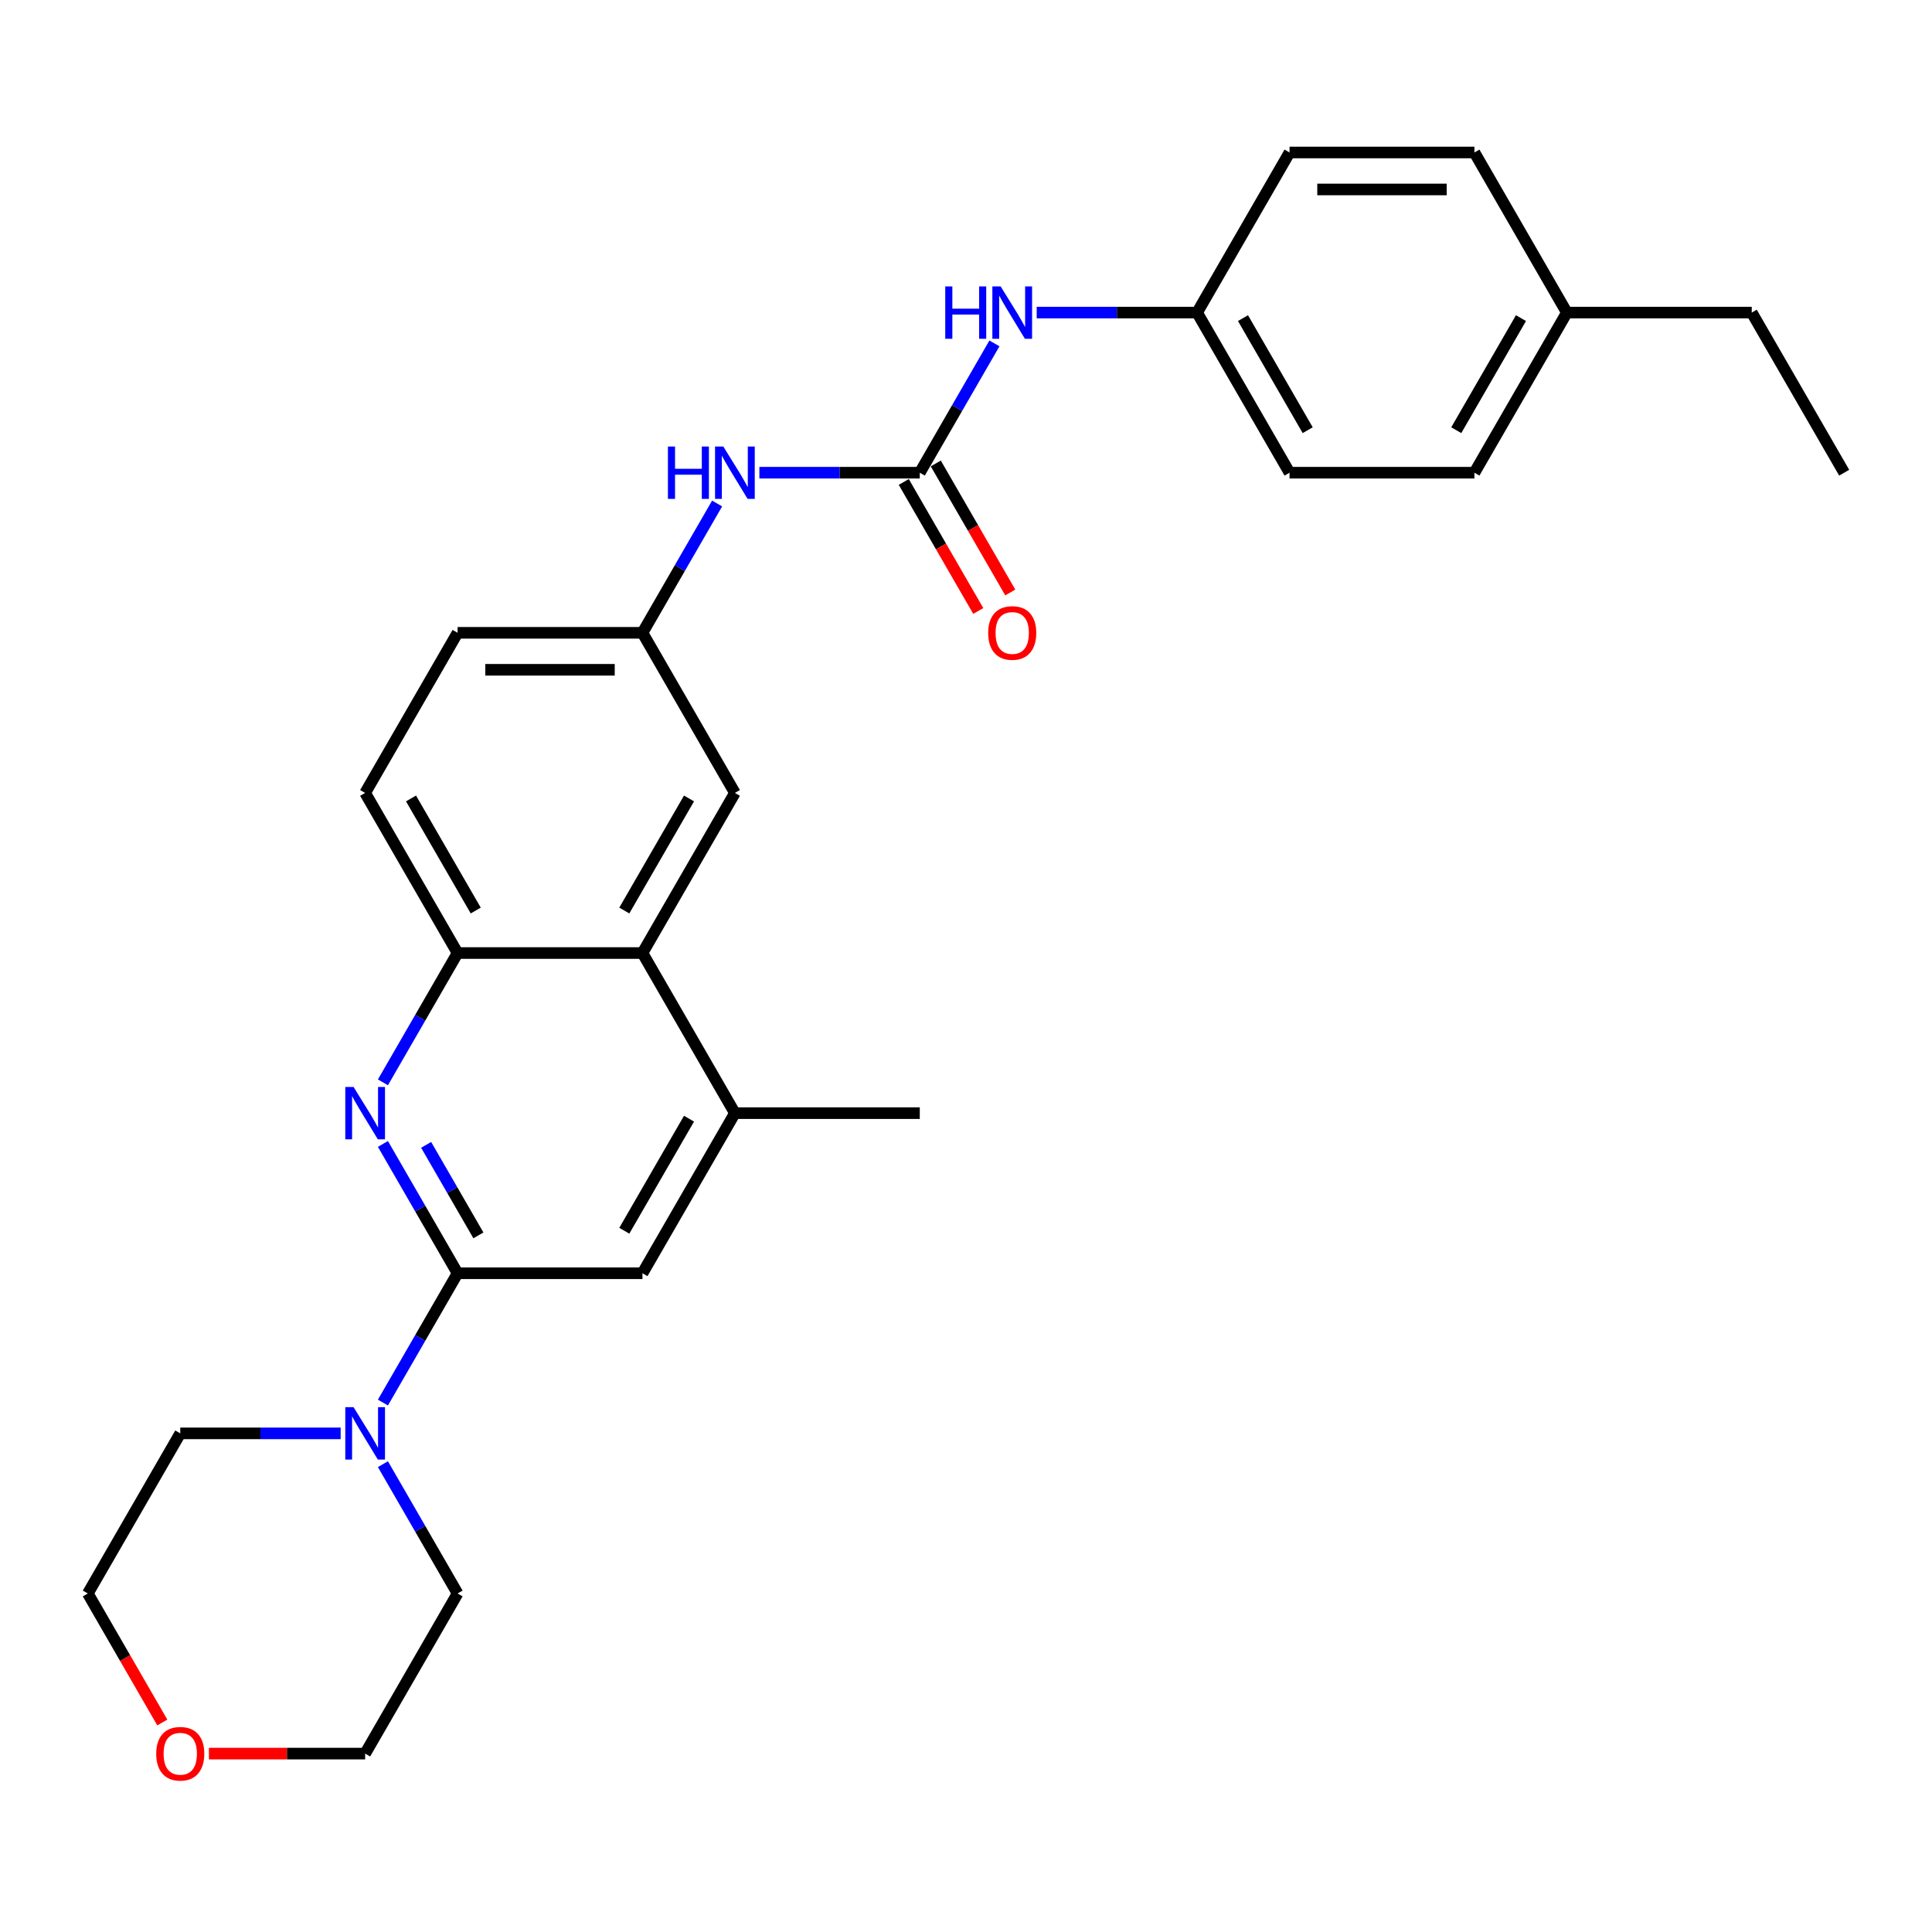 <?xml version='1.0' encoding='iso-8859-1'?>
<svg version='1.1' baseProfile='full'
              xmlns='http://www.w3.org/2000/svg'
                      xmlns:rdkit='http://www.rdkit.org/xml'
                      xmlns:xlink='http://www.w3.org/1999/xlink'
                  xml:space='preserve'
width='1000px' height='1000px' viewBox='0 0 1000 1000'>
<!-- END OF HEADER -->
<rect style='opacity:1.0;fill:#FFFFFF;stroke:none' width='1000' height='1000' x='0' y='0'> </rect>
<path class='bond-0' d='M 236.842,659.037 L 217.521,625.572' style='fill:none;fill-rule:evenodd;stroke:#000000;stroke-width:6px;stroke-linecap:butt;stroke-linejoin:miter;stroke-opacity:1' />
<path class='bond-0' d='M 217.521,625.572 L 198.2,592.107' style='fill:none;fill-rule:evenodd;stroke:#0000FF;stroke-width:6px;stroke-linecap:butt;stroke-linejoin:miter;stroke-opacity:1' />
<path class='bond-0' d='M 247.62,639.428 L 234.096,616.003' style='fill:none;fill-rule:evenodd;stroke:#000000;stroke-width:6px;stroke-linecap:butt;stroke-linejoin:miter;stroke-opacity:1' />
<path class='bond-0' d='M 234.096,616.003 L 220.571,592.577' style='fill:none;fill-rule:evenodd;stroke:#0000FF;stroke-width:6px;stroke-linecap:butt;stroke-linejoin:miter;stroke-opacity:1' />
<path class='bond-2' d='M 236.842,659.037 L 217.521,692.503' style='fill:none;fill-rule:evenodd;stroke:#000000;stroke-width:6px;stroke-linecap:butt;stroke-linejoin:miter;stroke-opacity:1' />
<path class='bond-2' d='M 217.521,692.503 L 198.2,725.968' style='fill:none;fill-rule:evenodd;stroke:#0000FF;stroke-width:6px;stroke-linecap:butt;stroke-linejoin:miter;stroke-opacity:1' />
<path class='bond-6' d='M 236.842,659.037 L 332.536,659.037' style='fill:none;fill-rule:evenodd;stroke:#000000;stroke-width:6px;stroke-linecap:butt;stroke-linejoin:miter;stroke-opacity:1' />
<path class='bond-3' d='M 198.2,560.222 L 217.521,526.756' style='fill:none;fill-rule:evenodd;stroke:#0000FF;stroke-width:6px;stroke-linecap:butt;stroke-linejoin:miter;stroke-opacity:1' />
<path class='bond-3' d='M 217.521,526.756 L 236.842,493.291' style='fill:none;fill-rule:evenodd;stroke:#000000;stroke-width:6px;stroke-linecap:butt;stroke-linejoin:miter;stroke-opacity:1' />
<path class='bond-1' d='M 476.077,244.671 L 434.565,244.671' style='fill:none;fill-rule:evenodd;stroke:#000000;stroke-width:6px;stroke-linecap:butt;stroke-linejoin:miter;stroke-opacity:1' />
<path class='bond-1' d='M 434.565,244.671 L 393.053,244.671' style='fill:none;fill-rule:evenodd;stroke:#0000FF;stroke-width:6px;stroke-linecap:butt;stroke-linejoin:miter;stroke-opacity:1' />
<path class='bond-8' d='M 476.077,244.671 L 495.398,211.206' style='fill:none;fill-rule:evenodd;stroke:#000000;stroke-width:6px;stroke-linecap:butt;stroke-linejoin:miter;stroke-opacity:1' />
<path class='bond-8' d='M 495.398,211.206 L 514.719,177.741' style='fill:none;fill-rule:evenodd;stroke:#0000FF;stroke-width:6px;stroke-linecap:butt;stroke-linejoin:miter;stroke-opacity:1' />
<path class='bond-11' d='M 467.789,249.456 L 487.066,282.845' style='fill:none;fill-rule:evenodd;stroke:#000000;stroke-width:6px;stroke-linecap:butt;stroke-linejoin:miter;stroke-opacity:1' />
<path class='bond-11' d='M 487.066,282.845 L 506.343,316.233' style='fill:none;fill-rule:evenodd;stroke:#FF0000;stroke-width:6px;stroke-linecap:butt;stroke-linejoin:miter;stroke-opacity:1' />
<path class='bond-11' d='M 484.364,239.886 L 503.641,273.275' style='fill:none;fill-rule:evenodd;stroke:#000000;stroke-width:6px;stroke-linecap:butt;stroke-linejoin:miter;stroke-opacity:1' />
<path class='bond-11' d='M 503.641,273.275 L 522.918,306.664' style='fill:none;fill-rule:evenodd;stroke:#FF0000;stroke-width:6px;stroke-linecap:butt;stroke-linejoin:miter;stroke-opacity:1' />
<path class='bond-21' d='M 198.2,757.853 L 217.521,791.319' style='fill:none;fill-rule:evenodd;stroke:#0000FF;stroke-width:6px;stroke-linecap:butt;stroke-linejoin:miter;stroke-opacity:1' />
<path class='bond-21' d='M 217.521,791.319 L 236.842,824.784' style='fill:none;fill-rule:evenodd;stroke:#000000;stroke-width:6px;stroke-linecap:butt;stroke-linejoin:miter;stroke-opacity:1' />
<path class='bond-22' d='M 176.325,741.911 L 134.813,741.911' style='fill:none;fill-rule:evenodd;stroke:#0000FF;stroke-width:6px;stroke-linecap:butt;stroke-linejoin:miter;stroke-opacity:1' />
<path class='bond-22' d='M 134.813,741.911 L 93.301,741.911' style='fill:none;fill-rule:evenodd;stroke:#000000;stroke-width:6px;stroke-linecap:butt;stroke-linejoin:miter;stroke-opacity:1' />
<path class='bond-12' d='M 236.842,493.291 L 188.995,410.418' style='fill:none;fill-rule:evenodd;stroke:#000000;stroke-width:6px;stroke-linecap:butt;stroke-linejoin:miter;stroke-opacity:1' />
<path class='bond-12' d='M 246.24,471.291 L 212.747,413.279' style='fill:none;fill-rule:evenodd;stroke:#000000;stroke-width:6px;stroke-linecap:butt;stroke-linejoin:miter;stroke-opacity:1' />
<path class='bond-28' d='M 236.842,493.291 L 332.536,493.291' style='fill:none;fill-rule:evenodd;stroke:#000000;stroke-width:6px;stroke-linecap:butt;stroke-linejoin:miter;stroke-opacity:1' />
<path class='bond-4' d='M 332.536,493.291 L 380.383,576.164' style='fill:none;fill-rule:evenodd;stroke:#000000;stroke-width:6px;stroke-linecap:butt;stroke-linejoin:miter;stroke-opacity:1' />
<path class='bond-9' d='M 332.536,493.291 L 380.383,410.418' style='fill:none;fill-rule:evenodd;stroke:#000000;stroke-width:6px;stroke-linecap:butt;stroke-linejoin:miter;stroke-opacity:1' />
<path class='bond-9' d='M 323.138,471.291 L 356.631,413.279' style='fill:none;fill-rule:evenodd;stroke:#000000;stroke-width:6px;stroke-linecap:butt;stroke-linejoin:miter;stroke-opacity:1' />
<path class='bond-5' d='M 380.383,576.164 L 332.536,659.037' style='fill:none;fill-rule:evenodd;stroke:#000000;stroke-width:6px;stroke-linecap:butt;stroke-linejoin:miter;stroke-opacity:1' />
<path class='bond-5' d='M 356.631,579.026 L 323.138,637.037' style='fill:none;fill-rule:evenodd;stroke:#000000;stroke-width:6px;stroke-linecap:butt;stroke-linejoin:miter;stroke-opacity:1' />
<path class='bond-23' d='M 380.383,576.164 L 476.077,576.164' style='fill:none;fill-rule:evenodd;stroke:#000000;stroke-width:6px;stroke-linecap:butt;stroke-linejoin:miter;stroke-opacity:1' />
<path class='bond-7' d='M 371.178,260.614 L 351.857,294.079' style='fill:none;fill-rule:evenodd;stroke:#0000FF;stroke-width:6px;stroke-linecap:butt;stroke-linejoin:miter;stroke-opacity:1' />
<path class='bond-7' d='M 351.857,294.079 L 332.536,327.544' style='fill:none;fill-rule:evenodd;stroke:#000000;stroke-width:6px;stroke-linecap:butt;stroke-linejoin:miter;stroke-opacity:1' />
<path class='bond-14' d='M 536.593,161.798 L 578.105,161.798' style='fill:none;fill-rule:evenodd;stroke:#0000FF;stroke-width:6px;stroke-linecap:butt;stroke-linejoin:miter;stroke-opacity:1' />
<path class='bond-14' d='M 578.105,161.798 L 619.617,161.798' style='fill:none;fill-rule:evenodd;stroke:#000000;stroke-width:6px;stroke-linecap:butt;stroke-linejoin:miter;stroke-opacity:1' />
<path class='bond-10' d='M 380.383,410.418 L 332.536,327.544' style='fill:none;fill-rule:evenodd;stroke:#000000;stroke-width:6px;stroke-linecap:butt;stroke-linejoin:miter;stroke-opacity:1' />
<path class='bond-30' d='M 332.536,327.544 L 236.842,327.544' style='fill:none;fill-rule:evenodd;stroke:#000000;stroke-width:6px;stroke-linecap:butt;stroke-linejoin:miter;stroke-opacity:1' />
<path class='bond-30' d='M 318.182,346.683 L 251.196,346.683' style='fill:none;fill-rule:evenodd;stroke:#000000;stroke-width:6px;stroke-linecap:butt;stroke-linejoin:miter;stroke-opacity:1' />
<path class='bond-15' d='M 188.995,410.418 L 236.842,327.544' style='fill:none;fill-rule:evenodd;stroke:#000000;stroke-width:6px;stroke-linecap:butt;stroke-linejoin:miter;stroke-opacity:1' />
<path class='bond-13' d='M 84.009,891.561 L 64.732,858.173' style='fill:none;fill-rule:evenodd;stroke:#FF0000;stroke-width:6px;stroke-linecap:butt;stroke-linejoin:miter;stroke-opacity:1' />
<path class='bond-13' d='M 64.732,858.173 L 45.455,824.784' style='fill:none;fill-rule:evenodd;stroke:#000000;stroke-width:6px;stroke-linecap:butt;stroke-linejoin:miter;stroke-opacity:1' />
<path class='bond-29' d='M 108.134,907.657 L 148.565,907.657' style='fill:none;fill-rule:evenodd;stroke:#FF0000;stroke-width:6px;stroke-linecap:butt;stroke-linejoin:miter;stroke-opacity:1' />
<path class='bond-29' d='M 148.565,907.657 L 188.995,907.657' style='fill:none;fill-rule:evenodd;stroke:#000000;stroke-width:6px;stroke-linecap:butt;stroke-linejoin:miter;stroke-opacity:1' />
<path class='bond-17' d='M 619.617,161.798 L 667.464,78.925' style='fill:none;fill-rule:evenodd;stroke:#000000;stroke-width:6px;stroke-linecap:butt;stroke-linejoin:miter;stroke-opacity:1' />
<path class='bond-18' d='M 619.617,161.798 L 667.464,244.671' style='fill:none;fill-rule:evenodd;stroke:#000000;stroke-width:6px;stroke-linecap:butt;stroke-linejoin:miter;stroke-opacity:1' />
<path class='bond-18' d='M 643.369,164.66 L 676.862,222.671' style='fill:none;fill-rule:evenodd;stroke:#000000;stroke-width:6px;stroke-linecap:butt;stroke-linejoin:miter;stroke-opacity:1' />
<path class='bond-16' d='M 811.005,161.798 L 763.158,244.671' style='fill:none;fill-rule:evenodd;stroke:#000000;stroke-width:6px;stroke-linecap:butt;stroke-linejoin:miter;stroke-opacity:1' />
<path class='bond-16' d='M 787.253,164.66 L 753.76,222.671' style='fill:none;fill-rule:evenodd;stroke:#000000;stroke-width:6px;stroke-linecap:butt;stroke-linejoin:miter;stroke-opacity:1' />
<path class='bond-26' d='M 811.005,161.798 L 906.699,161.798' style='fill:none;fill-rule:evenodd;stroke:#000000;stroke-width:6px;stroke-linecap:butt;stroke-linejoin:miter;stroke-opacity:1' />
<path class='bond-31' d='M 811.005,161.798 L 763.158,78.925' style='fill:none;fill-rule:evenodd;stroke:#000000;stroke-width:6px;stroke-linecap:butt;stroke-linejoin:miter;stroke-opacity:1' />
<path class='bond-19' d='M 667.464,78.925 L 763.158,78.925' style='fill:none;fill-rule:evenodd;stroke:#000000;stroke-width:6px;stroke-linecap:butt;stroke-linejoin:miter;stroke-opacity:1' />
<path class='bond-19' d='M 681.818,98.063 L 748.804,98.063' style='fill:none;fill-rule:evenodd;stroke:#000000;stroke-width:6px;stroke-linecap:butt;stroke-linejoin:miter;stroke-opacity:1' />
<path class='bond-20' d='M 667.464,244.671 L 763.158,244.671' style='fill:none;fill-rule:evenodd;stroke:#000000;stroke-width:6px;stroke-linecap:butt;stroke-linejoin:miter;stroke-opacity:1' />
<path class='bond-25' d='M 236.842,824.784 L 188.995,907.657' style='fill:none;fill-rule:evenodd;stroke:#000000;stroke-width:6px;stroke-linecap:butt;stroke-linejoin:miter;stroke-opacity:1' />
<path class='bond-24' d='M 93.301,741.911 L 45.455,824.784' style='fill:none;fill-rule:evenodd;stroke:#000000;stroke-width:6px;stroke-linecap:butt;stroke-linejoin:miter;stroke-opacity:1' />
<path class='bond-27' d='M 906.699,161.798 L 954.545,244.671' style='fill:none;fill-rule:evenodd;stroke:#000000;stroke-width:6px;stroke-linecap:butt;stroke-linejoin:miter;stroke-opacity:1' />
<path  class='atom-1' d='M 183.005 562.614
L 191.885 576.968
Q 192.766 578.384, 194.182 580.949
Q 195.598 583.513, 195.675 583.667
L 195.675 562.614
L 199.273 562.614
L 199.273 589.714
L 195.56 589.714
L 186.029 574.021
Q 184.919 572.183, 183.732 570.078
Q 182.584 567.973, 182.239 567.322
L 182.239 589.714
L 178.718 589.714
L 178.718 562.614
L 183.005 562.614
' fill='#0000FF'/>
<path  class='atom-3' d='M 183.005 728.36
L 191.885 742.714
Q 192.766 744.131, 194.182 746.695
Q 195.598 749.26, 195.675 749.413
L 195.675 728.36
L 199.273 728.36
L 199.273 755.461
L 195.56 755.461
L 186.029 739.767
Q 184.919 737.93, 183.732 735.825
Q 182.584 733.719, 182.239 733.069
L 182.239 755.461
L 178.718 755.461
L 178.718 728.36
L 183.005 728.36
' fill='#0000FF'/>
<path  class='atom-8' d='M 345.722 231.121
L 349.397 231.121
L 349.397 242.642
L 363.254 242.642
L 363.254 231.121
L 366.928 231.121
L 366.928 258.221
L 363.254 258.221
L 363.254 245.705
L 349.397 245.705
L 349.397 258.221
L 345.722 258.221
L 345.722 231.121
' fill='#0000FF'/>
<path  class='atom-8' d='M 374.392 231.121
L 383.273 245.475
Q 384.153 246.891, 385.569 249.456
Q 386.986 252.02, 387.062 252.174
L 387.062 231.121
L 390.66 231.121
L 390.66 258.221
L 386.947 258.221
L 377.416 242.528
Q 376.306 240.69, 375.12 238.585
Q 373.971 236.48, 373.627 235.829
L 373.627 258.221
L 370.105 258.221
L 370.105 231.121
L 374.392 231.121
' fill='#0000FF'/>
<path  class='atom-9' d='M 489.263 148.248
L 492.938 148.248
L 492.938 159.769
L 506.794 159.769
L 506.794 148.248
L 510.469 148.248
L 510.469 175.348
L 506.794 175.348
L 506.794 162.831
L 492.938 162.831
L 492.938 175.348
L 489.263 175.348
L 489.263 148.248
' fill='#0000FF'/>
<path  class='atom-9' d='M 517.933 148.248
L 526.813 162.602
Q 527.694 164.018, 529.11 166.583
Q 530.526 169.147, 530.603 169.3
L 530.603 148.248
L 534.201 148.248
L 534.201 175.348
L 530.488 175.348
L 520.957 159.654
Q 519.847 157.817, 518.66 155.712
Q 517.512 153.607, 517.167 152.956
L 517.167 175.348
L 513.646 175.348
L 513.646 148.248
L 517.933 148.248
' fill='#0000FF'/>
<path  class='atom-12' d='M 511.483 327.621
Q 511.483 321.114, 514.699 317.477
Q 517.914 313.841, 523.923 313.841
Q 529.933 313.841, 533.148 317.477
Q 536.364 321.114, 536.364 327.621
Q 536.364 334.205, 533.11 337.956
Q 529.856 341.669, 523.923 341.669
Q 517.952 341.669, 514.699 337.956
Q 511.483 334.243, 511.483 327.621
M 523.923 338.607
Q 528.057 338.607, 530.278 335.851
Q 532.536 333.056, 532.536 327.621
Q 532.536 322.3, 530.278 319.621
Q 528.057 316.903, 523.923 316.903
Q 519.789 316.903, 517.531 319.583
Q 515.311 322.262, 515.311 327.621
Q 515.311 333.095, 517.531 335.851
Q 519.789 338.607, 523.923 338.607
' fill='#FF0000'/>
<path  class='atom-14' d='M 80.861 907.734
Q 80.861 901.227, 84.077 897.59
Q 87.292 893.954, 93.301 893.954
Q 99.311 893.954, 102.526 897.59
Q 105.742 901.227, 105.742 907.734
Q 105.742 914.317, 102.488 918.069
Q 99.234 921.782, 93.301 921.782
Q 87.33 921.782, 84.077 918.069
Q 80.861 914.356, 80.861 907.734
M 93.301 918.719
Q 97.435 918.719, 99.656 915.963
Q 101.914 913.169, 101.914 907.734
Q 101.914 902.413, 99.656 899.734
Q 97.435 897.016, 93.301 897.016
Q 89.168 897.016, 86.909 899.695
Q 84.689 902.375, 84.689 907.734
Q 84.689 913.207, 86.909 915.963
Q 89.168 918.719, 93.301 918.719
' fill='#FF0000'/>
</svg>
